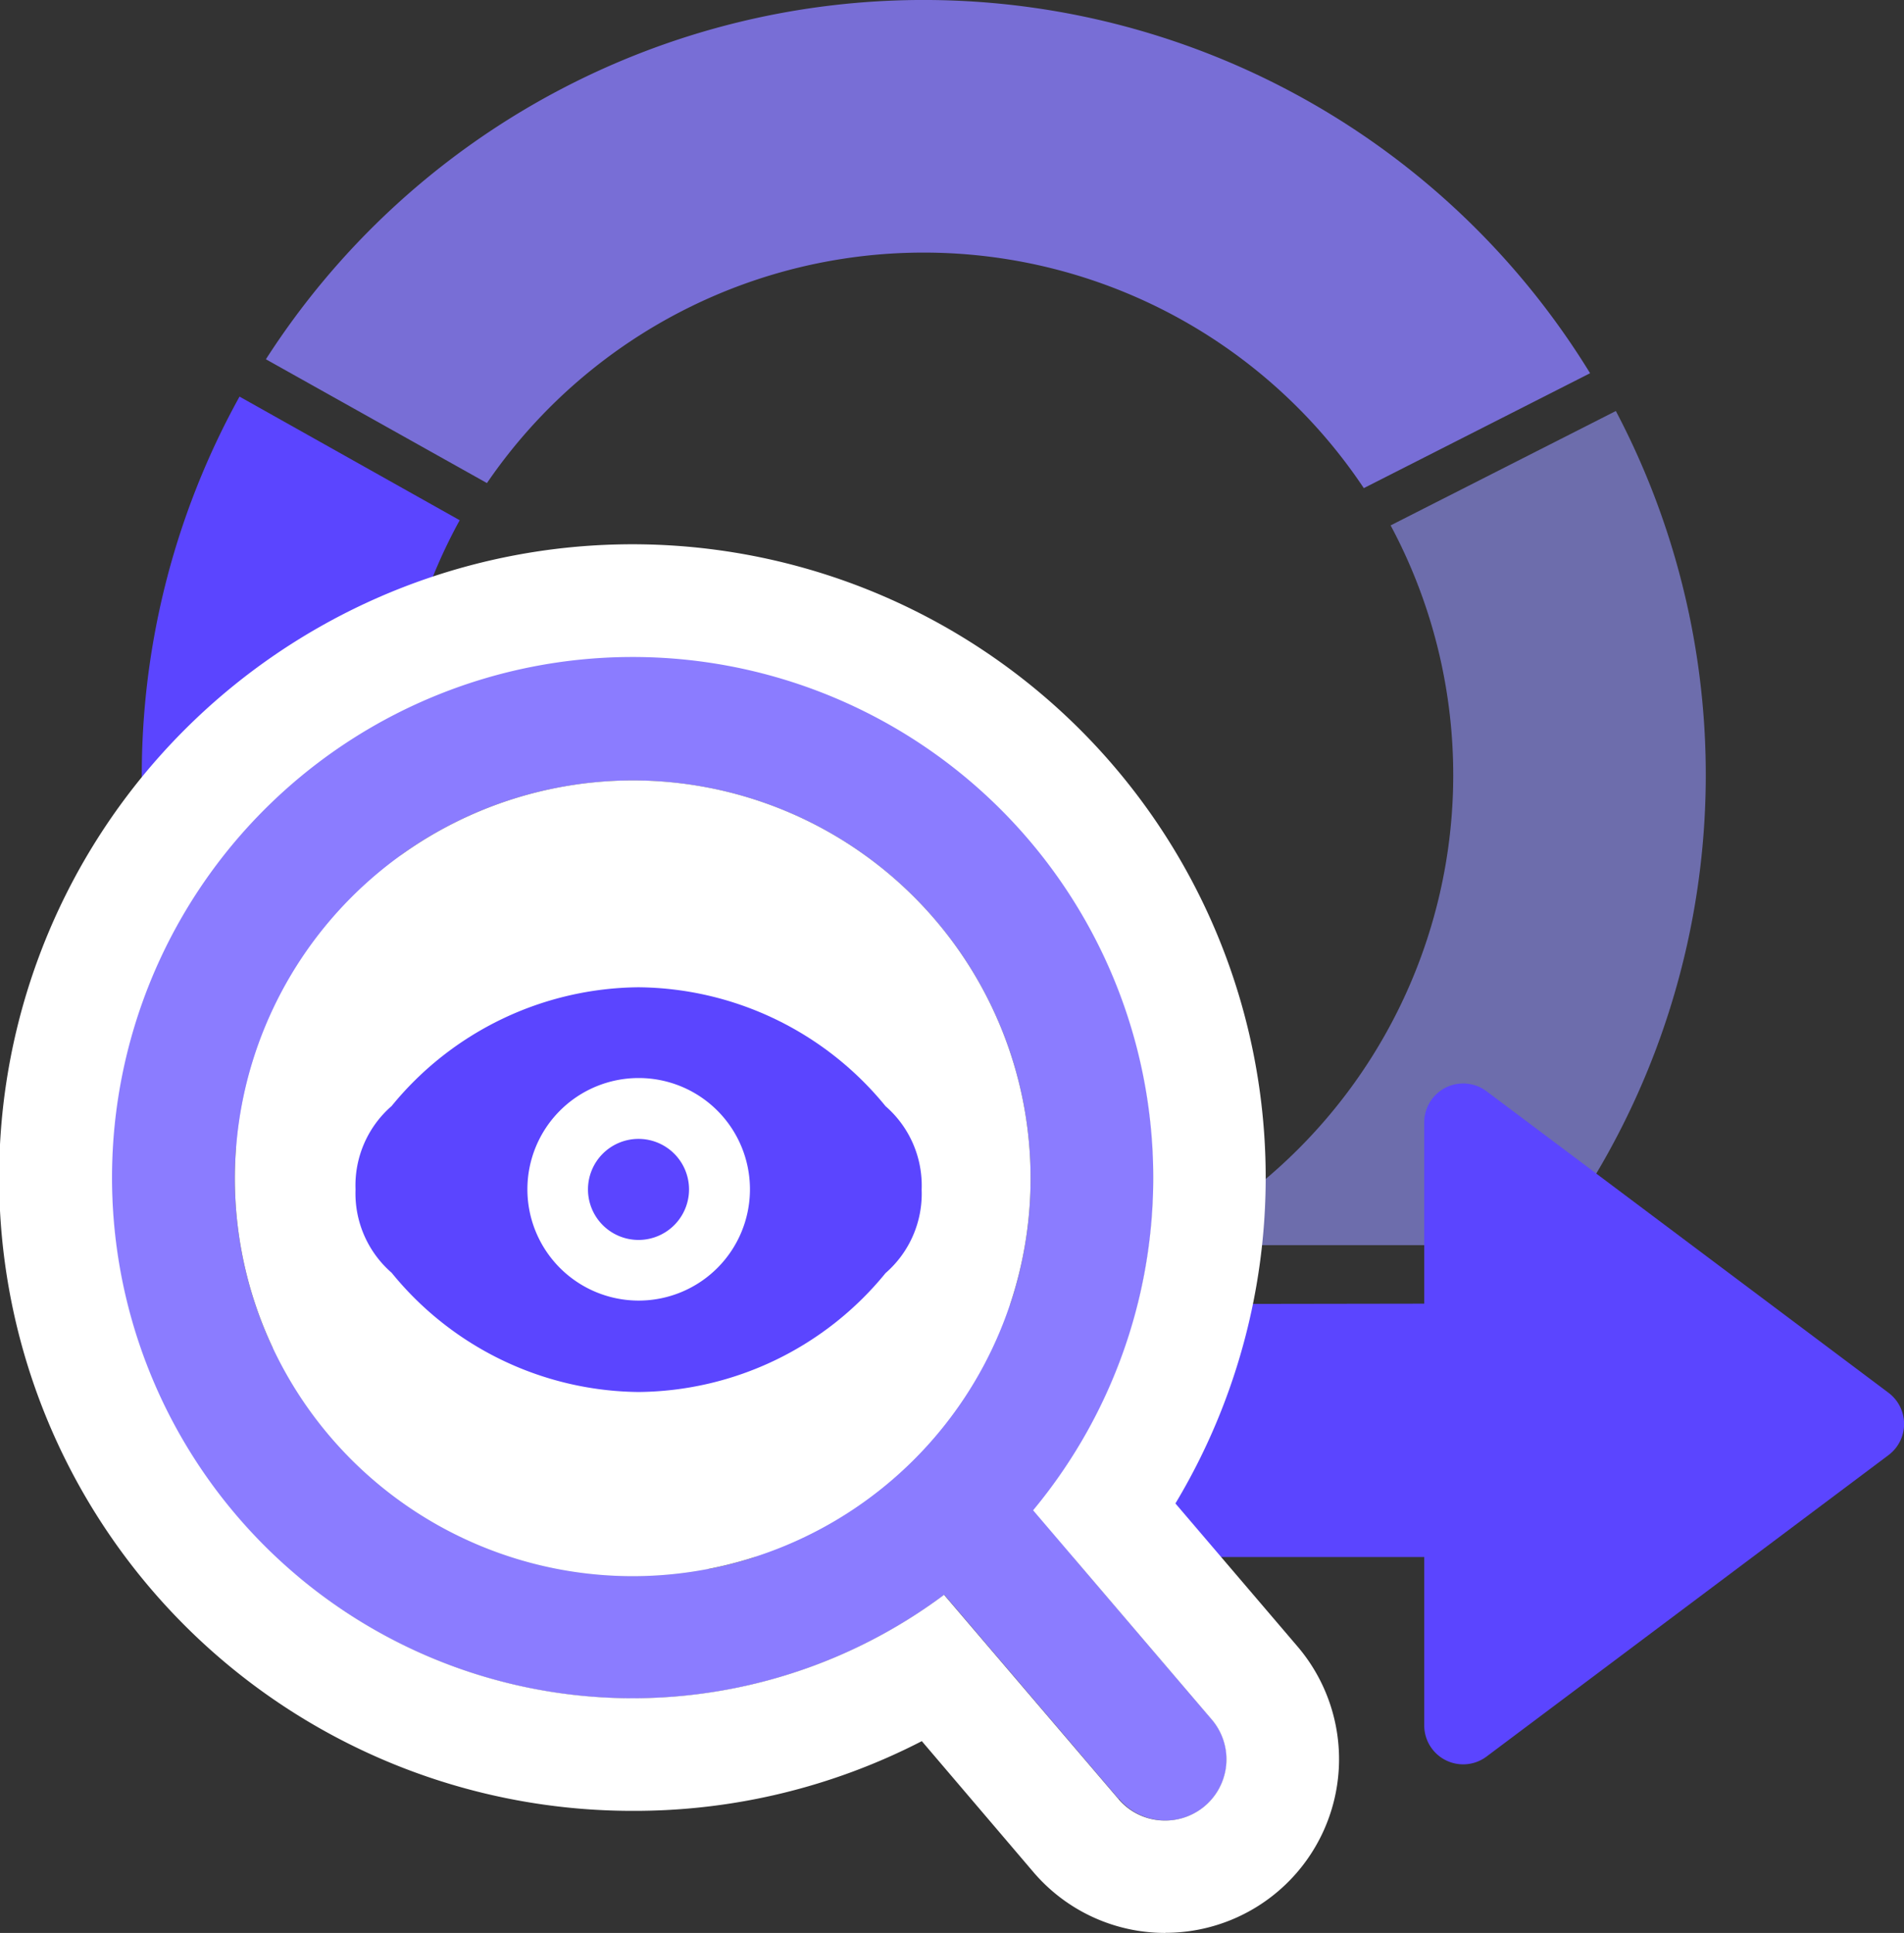 <?xml version="1.0" standalone="no"?>
<svg xmlns:xlink="http://www.w3.org/1999/xlink" xmlns="http://www.w3.org/2000/svg" width="34.221" height="34.74" viewBox="0 0 34.221 34.74"><rect x="0" y="0" width="34.221" height="34.74" fill="#333333" stroke="none"/><g id="Groupe_79100" data-name="Groupe 79100" transform="translate(-129.982 -601.616)"><g id="freepik--character-1--inject-24" transform="translate(132.526 601.616)"><path id="Trac\xE9_90522" data-name="Trac\xE9 90522" d="M179.04,62.809A9.508,9.508,0,0,1,194.8,62.9l4.067-2.065a14.049,14.049,0,0,0-23.8-.251Z" transform="translate(-172.832 -54.127)" fill="#8a7dff" opacity="0.8"/><rect id="Rectangle_20803" data-name="Rectangle 20803" width="17.036" height="4.539" transform="translate(10.898 23.445)" fill="#5b45ff"/><path id="Trac\xE9_90524" data-name="Trac\xE9 90524" d="M164.677,149.786a9.514,9.514,0,0,1-8.34-14.094l-3.957-2.222a14.051,14.051,0,0,0,22.65,16.3Z" transform="translate(-150.619 -126.342)" fill="#5b45ff"/><path id="Trac\xE9_90526" data-name="Trac\xE9 90526" d="M351.911,151.292h6.858a14.032,14.032,0,0,0,1.216-14.992l-4.048,2.056a9.505,9.505,0,0,1-4.027,12.936Z" transform="translate(-333.487 -128.913)" fill="#9494fe" opacity="0.6"/><path id="Trac\xE9_90594" data-name="Trac\xE9 90594" d="M109.95,311.75h-3.13a.48.48,0,0,0-.48.48v3.148a.481.481,0,0,0,.48.481h10.1C114.6,315.058,111.526,313.637,109.95,311.75Z" transform="translate(-106.34 -287.521)" fill="#9494fe" opacity="0.8"/><path id="Trac\xE9_90523" data-name="Trac\xE9 90523" d="M479.22,269.082V279.91a.7.7,0,0,0,1.124.562l7.218-5.413a.7.7,0,0,0,0-1.124l-7.218-5.414a.7.7,0,0,0-1.124.562Z" transform="translate(-456.166 -248.905)" fill="#5b45ff"/></g><g id="Groupe_79106" data-name="Groupe 79106" transform="translate(129.982 611.422)"><g id="SVGRepo_iconCarrier" transform="translate(0)"><path id="Union_139" data-name="Union 139" d="M18.086,20.507l-3.135-3.671a9.365,9.365,0,1,1,1.6-1.519l3.212,3.762a1.1,1.1,0,0,1-.122,1.55,1.082,1.082,0,0,1-.56.253,1.1,1.1,0,0,1-.99-.375ZM2.2,9.351A7.151,7.151,0,1,0,9.351,2.2,7.158,7.158,0,0,0,2.2,9.351Z" transform="translate(2.021 2.021)" fill="#8b7cff"/><path id="Union_139_-_Outline" data-name="Union 139 - Outline" d="M18.943,20.914A1.1,1.1,0,0,0,19.78,19.1l-3.212-3.762a9.357,9.357,0,1,0-1.6,1.519l3.135,3.671a1.094,1.094,0,0,0,.836.386M9.372,2.22A7.151,7.151,0,1,1,2.221,9.371,7.16,7.16,0,0,1,9.372,2.22m9.57,20.714a3.113,3.113,0,0,1-2.374-1.1l-2-2.347a11.266,11.266,0,0,1-5.192,1.253,11.382,11.382,0,1,1,9.75-5.525l2.194,2.57a3.121,3.121,0,0,1-2.374,5.147ZM9.372,4.241A5.13,5.13,0,1,0,14.5,9.371,5.136,5.136,0,0,0,9.372,4.241Z" transform="translate(2 2)" fill="#fff"/><circle id="Ellipse_5457" data-name="Ellipse 5457" cx="6.062" cy="6.062" r="6.062" transform="translate(5.723 5.149)" fill="#fff"/></g><path id="Trac\xE9_90702" data-name="Trac\xE9 90702" d="M5.649,12.131A1.89,1.89,0,0,1,5,10.634a1.89,1.89,0,0,1,.649-1.5A5.79,5.79,0,0,1,10.087,7a5.79,5.79,0,0,1,4.439,2.137,1.89,1.89,0,0,1,.649,1.5,1.89,1.89,0,0,1-.649,1.5,5.79,5.79,0,0,1-4.439,2.137A5.79,5.79,0,0,1,5.649,12.131Zm2.44-1.5a2,2,0,1,1,2,2A2,2,0,0,1,8.089,10.634Z" transform="translate(1.39 0.938)" fill="#5b45ff" fill-rule="evenodd"/><path id="Trac\xE9_90703" data-name="Trac\xE9 90703" d="M11.658,10.75a.908.908,0,1,0,.908.908A.908.908,0,0,0,11.658,10.75Z" transform="translate(-0.182 -0.087)" fill="#5b45ff"/></g></g></svg>